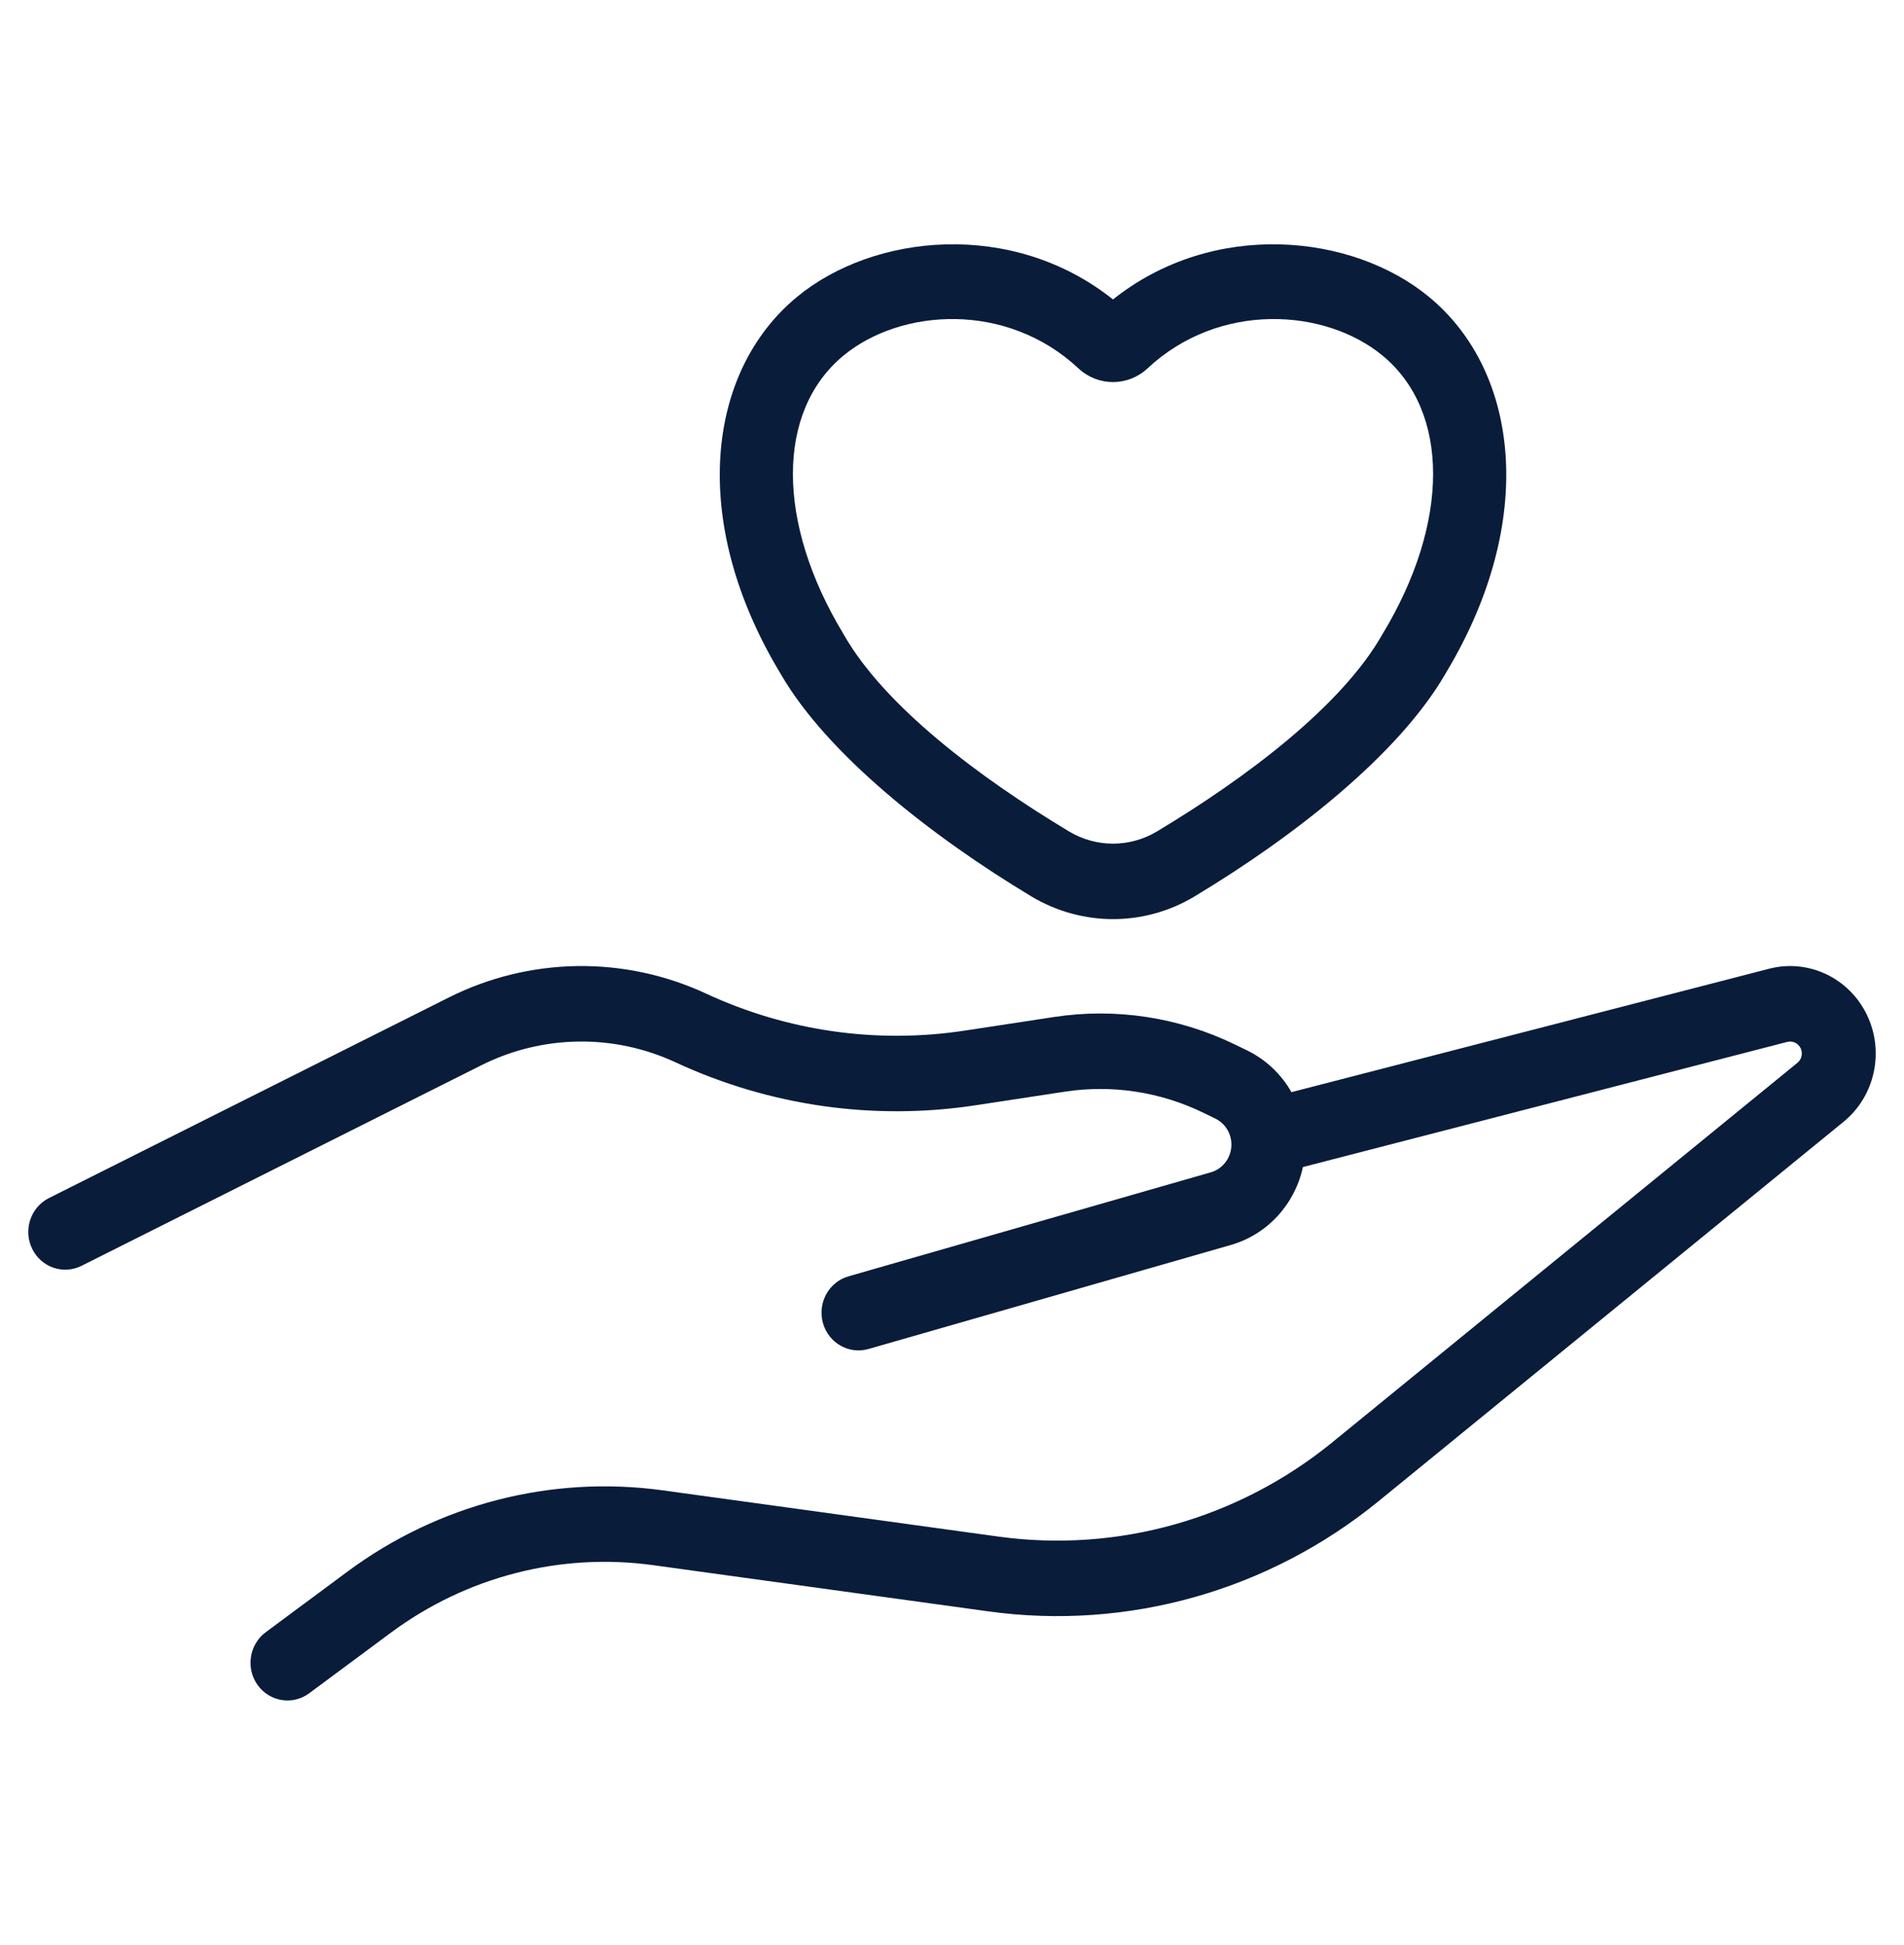 <svg width="512" height="523" viewBox="0 0 512 523" fill="none" xmlns="http://www.w3.org/2000/svg">
<path fill-rule="evenodd" clip-rule="evenodd" d="M350.36 313.852C348.206 323.856 340.814 331.986 330.975 334.808C289.244 346.791 233.538 362.781 233.538 362.781C228.261 364.298 222.771 361.15 221.285 355.759C219.8 350.364 222.882 344.756 228.164 343.238C228.164 343.238 283.866 327.248 325.601 315.266C328.643 314.396 330.838 311.682 331.107 308.461C331.375 305.246 329.662 302.196 326.803 300.808C325.703 300.275 324.618 299.746 323.548 299.229C311.98 293.61 299.033 291.643 286.365 293.574C278.999 294.698 270.579 295.982 262.342 297.235C234.922 301.419 206.899 297.406 181.659 285.688C165.006 277.957 145.834 278.247 129.414 286.485C88.9 306.81 21.92 340.411 21.92 340.411C16.997 342.881 11.041 340.805 8.623 335.777C6.205 330.748 8.238 324.659 13.16 322.189C13.16 322.189 80.141 288.587 120.654 268.263C142.412 257.352 167.809 256.964 189.876 267.207C211.623 277.309 235.778 280.763 259.412 277.159C267.644 275.906 276.064 274.622 283.43 273.498C300.007 270.971 316.943 273.545 332.08 280.893C333.145 281.41 334.235 281.939 335.335 282.472C340.455 284.963 344.561 288.924 347.283 293.709L475.734 260.516C486.238 257.798 497.172 262.935 501.993 272.851C506.814 282.762 504.208 294.77 495.743 301.678C458.448 332.11 406.852 374.214 370.718 403.699C341.185 427.799 303.286 438.507 265.824 433.345C237.107 429.388 202.387 424.604 175.626 420.912C150.71 417.478 125.46 423.982 105.117 439.066C93.346 447.797 83.136 455.367 83.136 455.367C78.701 458.656 72.481 457.651 69.257 453.115C66.038 448.584 67.026 442.23 71.462 438.942C71.462 438.942 81.671 431.366 93.442 422.641C117.922 404.486 148.308 396.667 178.282 400.799C205.043 404.486 239.768 409.271 268.486 413.227C300.564 417.649 333.023 408.479 358.319 387.838C394.448 358.354 446.048 316.249 483.343 285.817C484.499 284.875 484.854 283.233 484.195 281.876C483.536 280.525 482.04 279.821 480.606 280.194L350.36 313.852ZM299.292 80.532C326.337 58.985 363.652 62.807 384.279 79.853C408.687 100.017 413.184 140.138 389.11 180.471C388.968 180.704 388.719 181.124 388.583 181.362C376.102 202.867 348.129 224.916 321.085 241.155C307.626 249.181 290.973 249.186 277.448 241.129C250.464 224.921 222.502 202.872 210.016 181.378C209.874 181.134 209.636 180.725 209.499 180.497C185.41 140.154 189.901 100.023 214.315 79.853C234.942 62.807 272.252 58.985 299.292 80.532ZM290.05 99.111C295.297 103.963 303.291 103.958 308.538 99.106C327.873 80.998 356.377 82.903 371.783 95.632C389.901 110.607 389.901 140.558 371.783 170.503C360.889 189.792 335.294 209.081 311.068 223.627C303.793 227.961 294.795 227.966 287.521 223.627C263.295 209.081 237.705 189.792 226.811 170.503C208.688 140.558 208.688 110.607 226.811 95.632C242.216 82.903 270.716 80.998 290.05 99.111Z" fill="#091C3A"/>
</svg>
